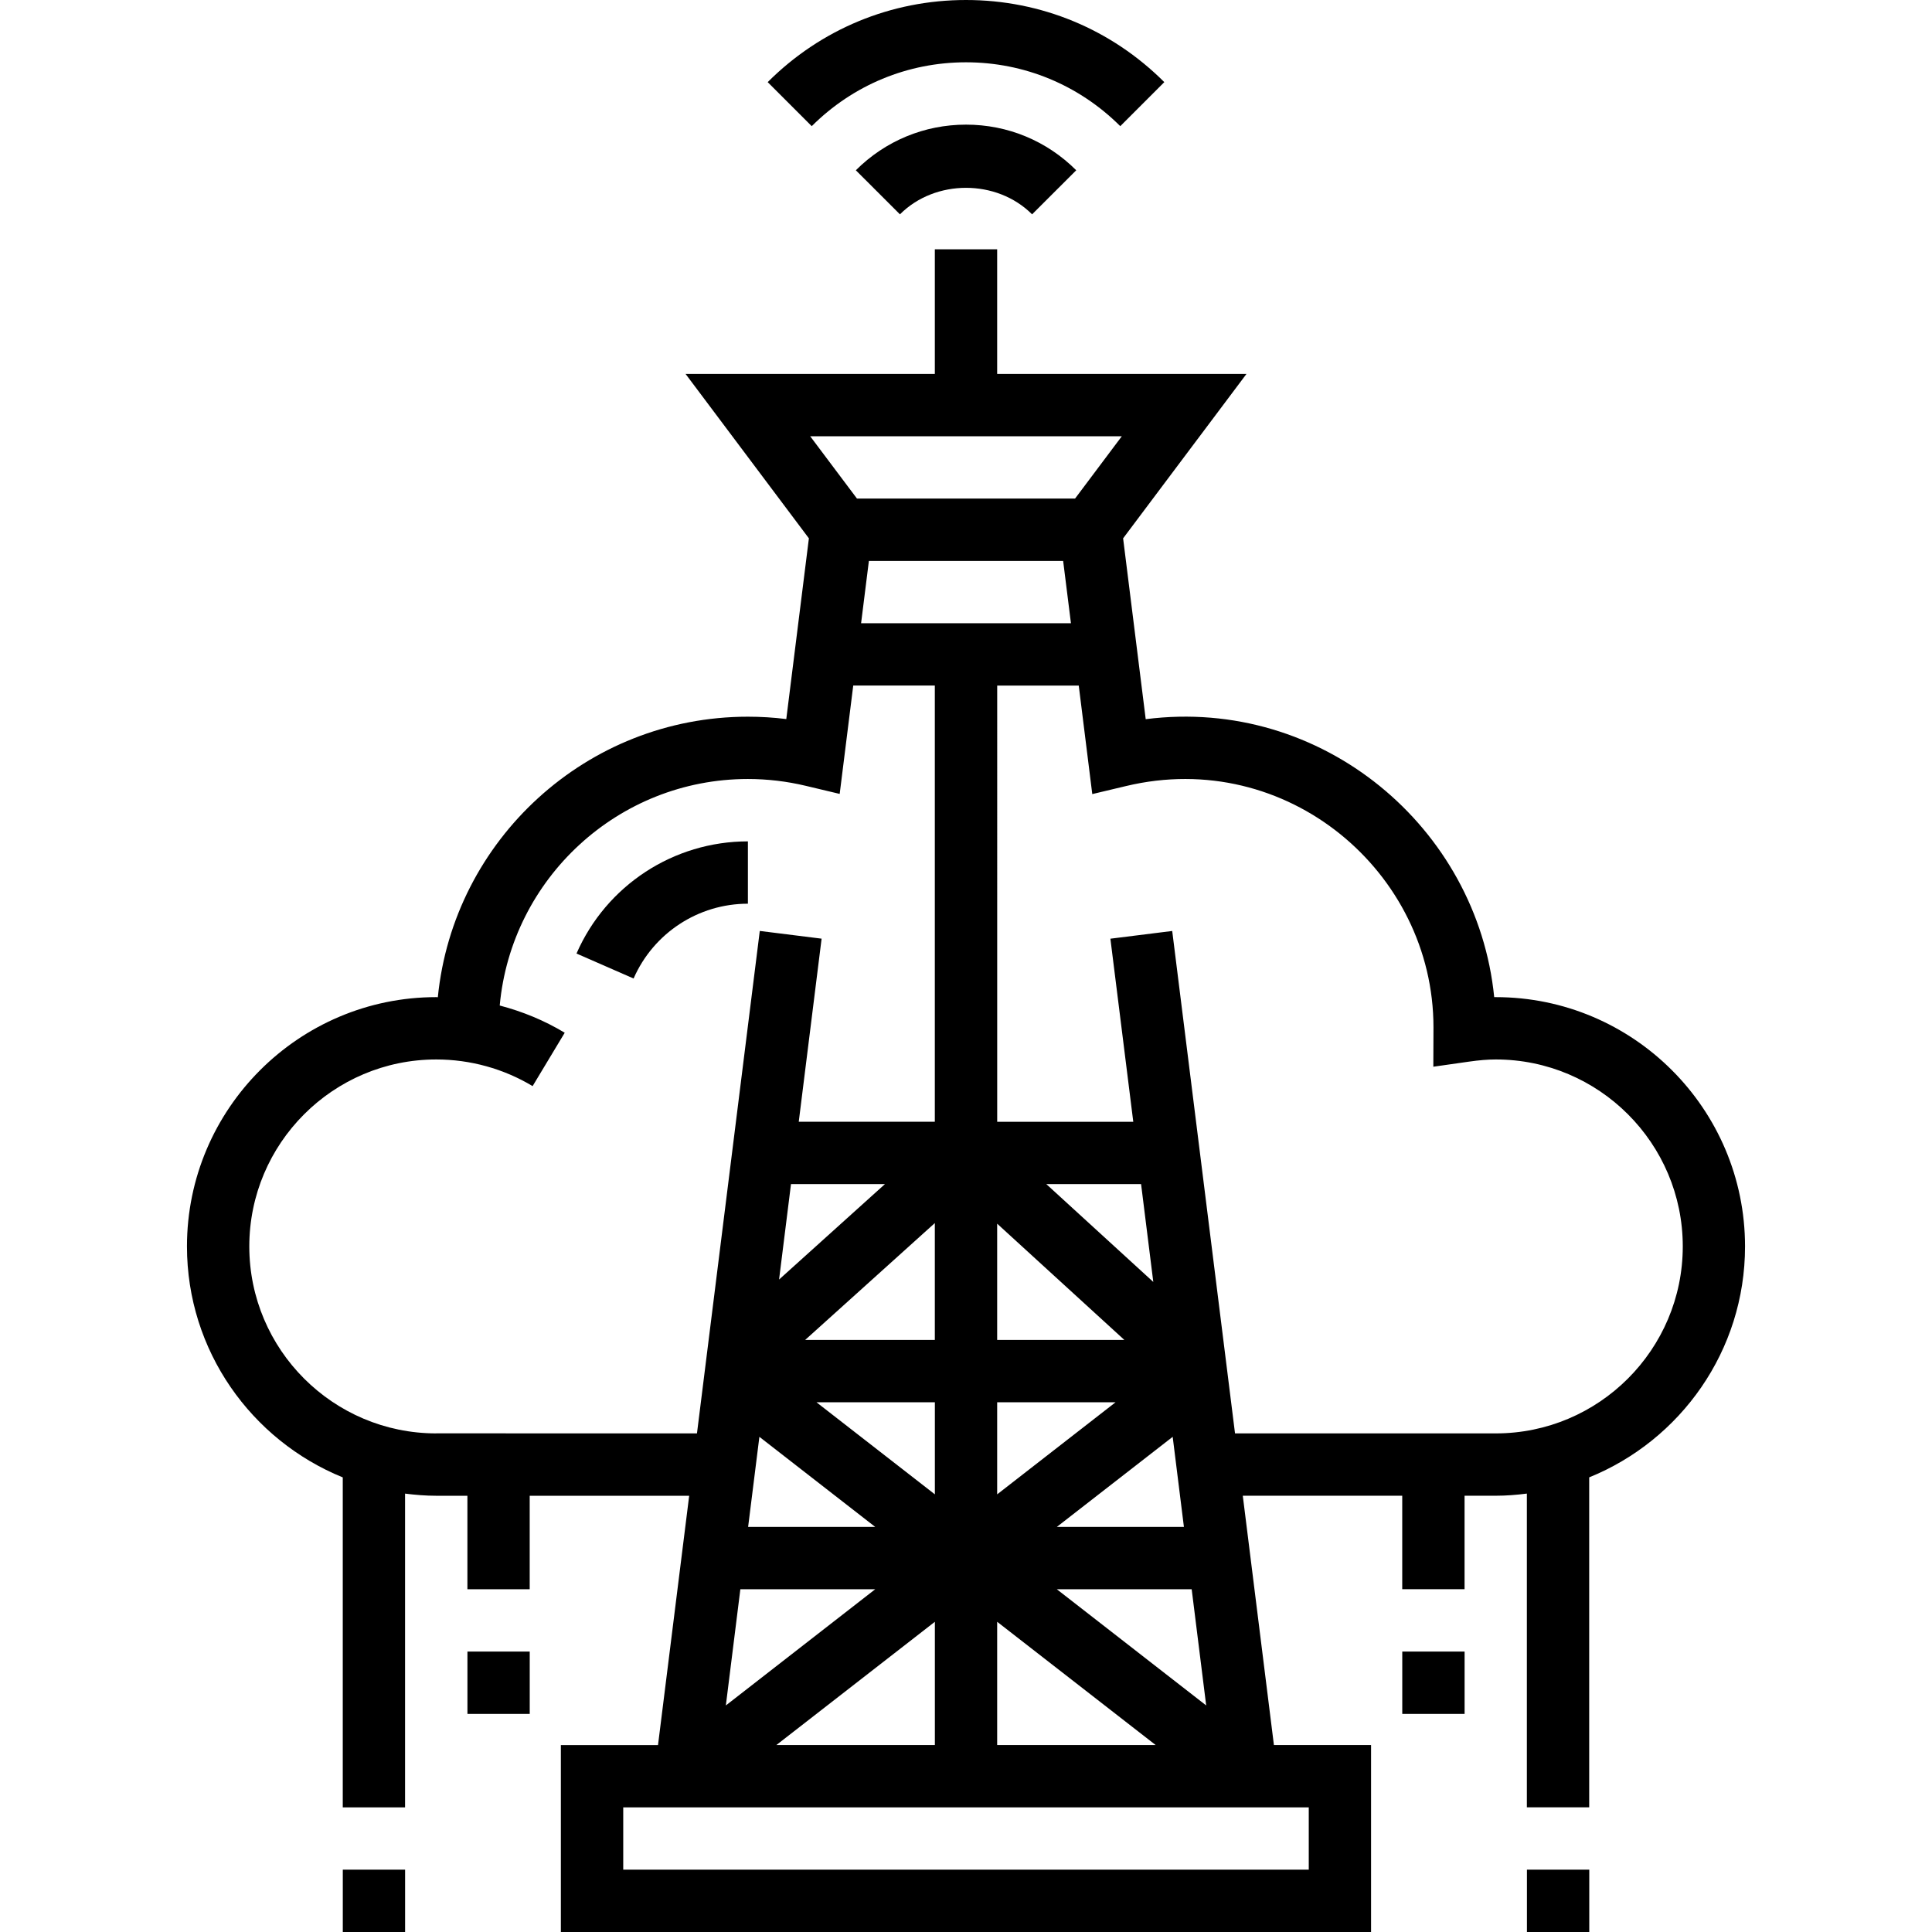 <?xml version="1.0" encoding="utf-8"?>
<!-- Generator: Adobe Illustrator 16.0.0, SVG Export Plug-In . SVG Version: 6.00 Build 0)  -->
<!DOCTYPE svg PUBLIC "-//W3C//DTD SVG 1.1//EN" "http://www.w3.org/Graphics/SVG/1.1/DTD/svg11.dtd">
<svg version="1.1" id="Layer_1" xmlns="http://www.w3.org/2000/svg" xmlns:xlink="http://www.w3.org/1999/xlink" x="0px" y="0px"
	 width="53px" height="53px" viewBox="0 0 53 53" enable-background="new 0 0 53 53" xml:space="preserve">
<g>
	<path d="M15.815,26.158l1.566,0.685c0.546-1.247,1.776-2.052,3.136-2.052v-1.71C18.477,23.081,16.631,24.289,15.815,26.158
		L15.815,26.158z M15.815,26.158"/>
	<path d="M47.871,34.193c0-3.771-3.067-6.839-6.838-6.839c-0.015,0-0.029,0-0.043,0c-0.463-4.652-4.719-8.243-9.56-7.625
		l-0.62-4.961l3.384-4.51h-6.839V6.839h-1.71v3.419h-6.838l3.383,4.51l-0.62,4.958c-0.35-0.044-0.702-0.065-1.054-0.065
		c-4.425,0-8.077,3.382-8.505,7.696c-0.014,0-0.029-0.003-0.043-0.003c-3.771,0-6.839,3.068-6.839,6.839
		c0,2.864,1.771,5.318,4.274,6.336v9.052h1.709v-8.607c0.281,0.035,0.565,0.059,0.855,0.059h0.855v2.564h1.709v-2.564h4.375
		l-0.855,6.839h-2.665V53h22.226v-5.129h-2.665l-0.854-6.839h4.374v2.564h1.71v-2.564h0.855c0.289,0,0.574-0.023,0.854-0.059v8.607
		h1.71v-9.052C46.101,39.512,47.871,37.058,47.871,34.193L47.871,34.193z M23.622,17.097l0.214-1.709h5.329l0.214,1.709H23.622z
		 M30.774,11.968l-1.282,1.709h-5.983l-1.283-1.709H30.774z M11.968,39.322c-2.829,0-5.129-2.3-5.129-5.129
		c0-2.828,2.3-5.129,5.129-5.129c0.933,0,1.847,0.253,2.643,0.731l0.881-1.464c-0.556-0.336-1.158-0.583-1.783-0.747
		c0.317-3.479,3.247-6.214,6.807-6.214c0.534,0,1.068,0.063,1.592,0.188l0.927,0.221l0.372-2.974h2.238v11.968h-3.733l0.627-5.023
		l-1.696-0.212l-1.723,13.783H11.968z M21.699,32.483h2.577l-2.904,2.618L21.699,32.483z M25.646,38.468v2.526l-3.248-2.526H25.646z
		 M22.088,36.758l3.557-3.206v3.206H22.088z M27.355,38.468h3.248l-3.248,2.526V38.468z M27.355,36.758v-3.189l3.489,3.189H27.355z
		 M20.832,39.416l3.177,2.471h-3.486L20.832,39.416z M20.31,43.597h3.7l-4.098,3.188L20.31,43.597z M25.646,44.49v3.381h-4.348
		L25.646,44.49z M27.355,44.49l4.348,3.381h-4.348V44.49z M28.991,43.597h3.7l0.398,3.188L28.991,43.597z M32.478,41.887h-3.486
		l3.178-2.471L32.478,41.887z M31.638,35.167l-2.935-2.684h2.6L31.638,35.167z M35.903,51.29H17.097v-1.709h18.806V51.29z
		 M41.033,39.322H33.88l-1.723-13.783l-1.696,0.212l0.628,5.023h-3.733V18.807h2.237l0.371,2.977l0.928-0.221
		c4.414-1.054,8.431,2.359,8.432,6.617l-0.004,1.083l0.975-0.139c0.288-0.041,0.522-0.06,0.739-0.06
		c2.828,0,5.129,2.301,5.129,5.129C46.162,37.022,43.861,39.322,41.033,39.322L41.033,39.322z M41.033,39.322"/>
	<path d="M26.5,1.709c1.598,0,3.1,0.624,4.232,1.752l1.208-1.208C30.486,0.8,28.555,0,26.5,0s-3.986,0.8-5.44,2.253l1.208,1.208
		C23.4,2.333,24.903,1.709,26.5,1.709L26.5,1.709z M26.5,1.709"/>
	<path d="M23.478,4.671l1.21,1.209c0.967-0.97,2.658-0.97,3.625,0l1.211-1.209c-0.808-0.807-1.88-1.252-3.023-1.252
		C25.358,3.419,24.285,3.865,23.478,4.671L23.478,4.671z M23.478,4.671"/>
	<rect x="38.468" y="45.307" width="1.71" height="1.71"/>
	<rect x="41.888" y="51.29" width="1.71" height="1.71"/>
	<rect x="12.823" y="45.307" width="1.709" height="1.71"/>
	<rect x="9.404" y="51.29" width="1.709" height="1.71"/>
</g>
</svg>
